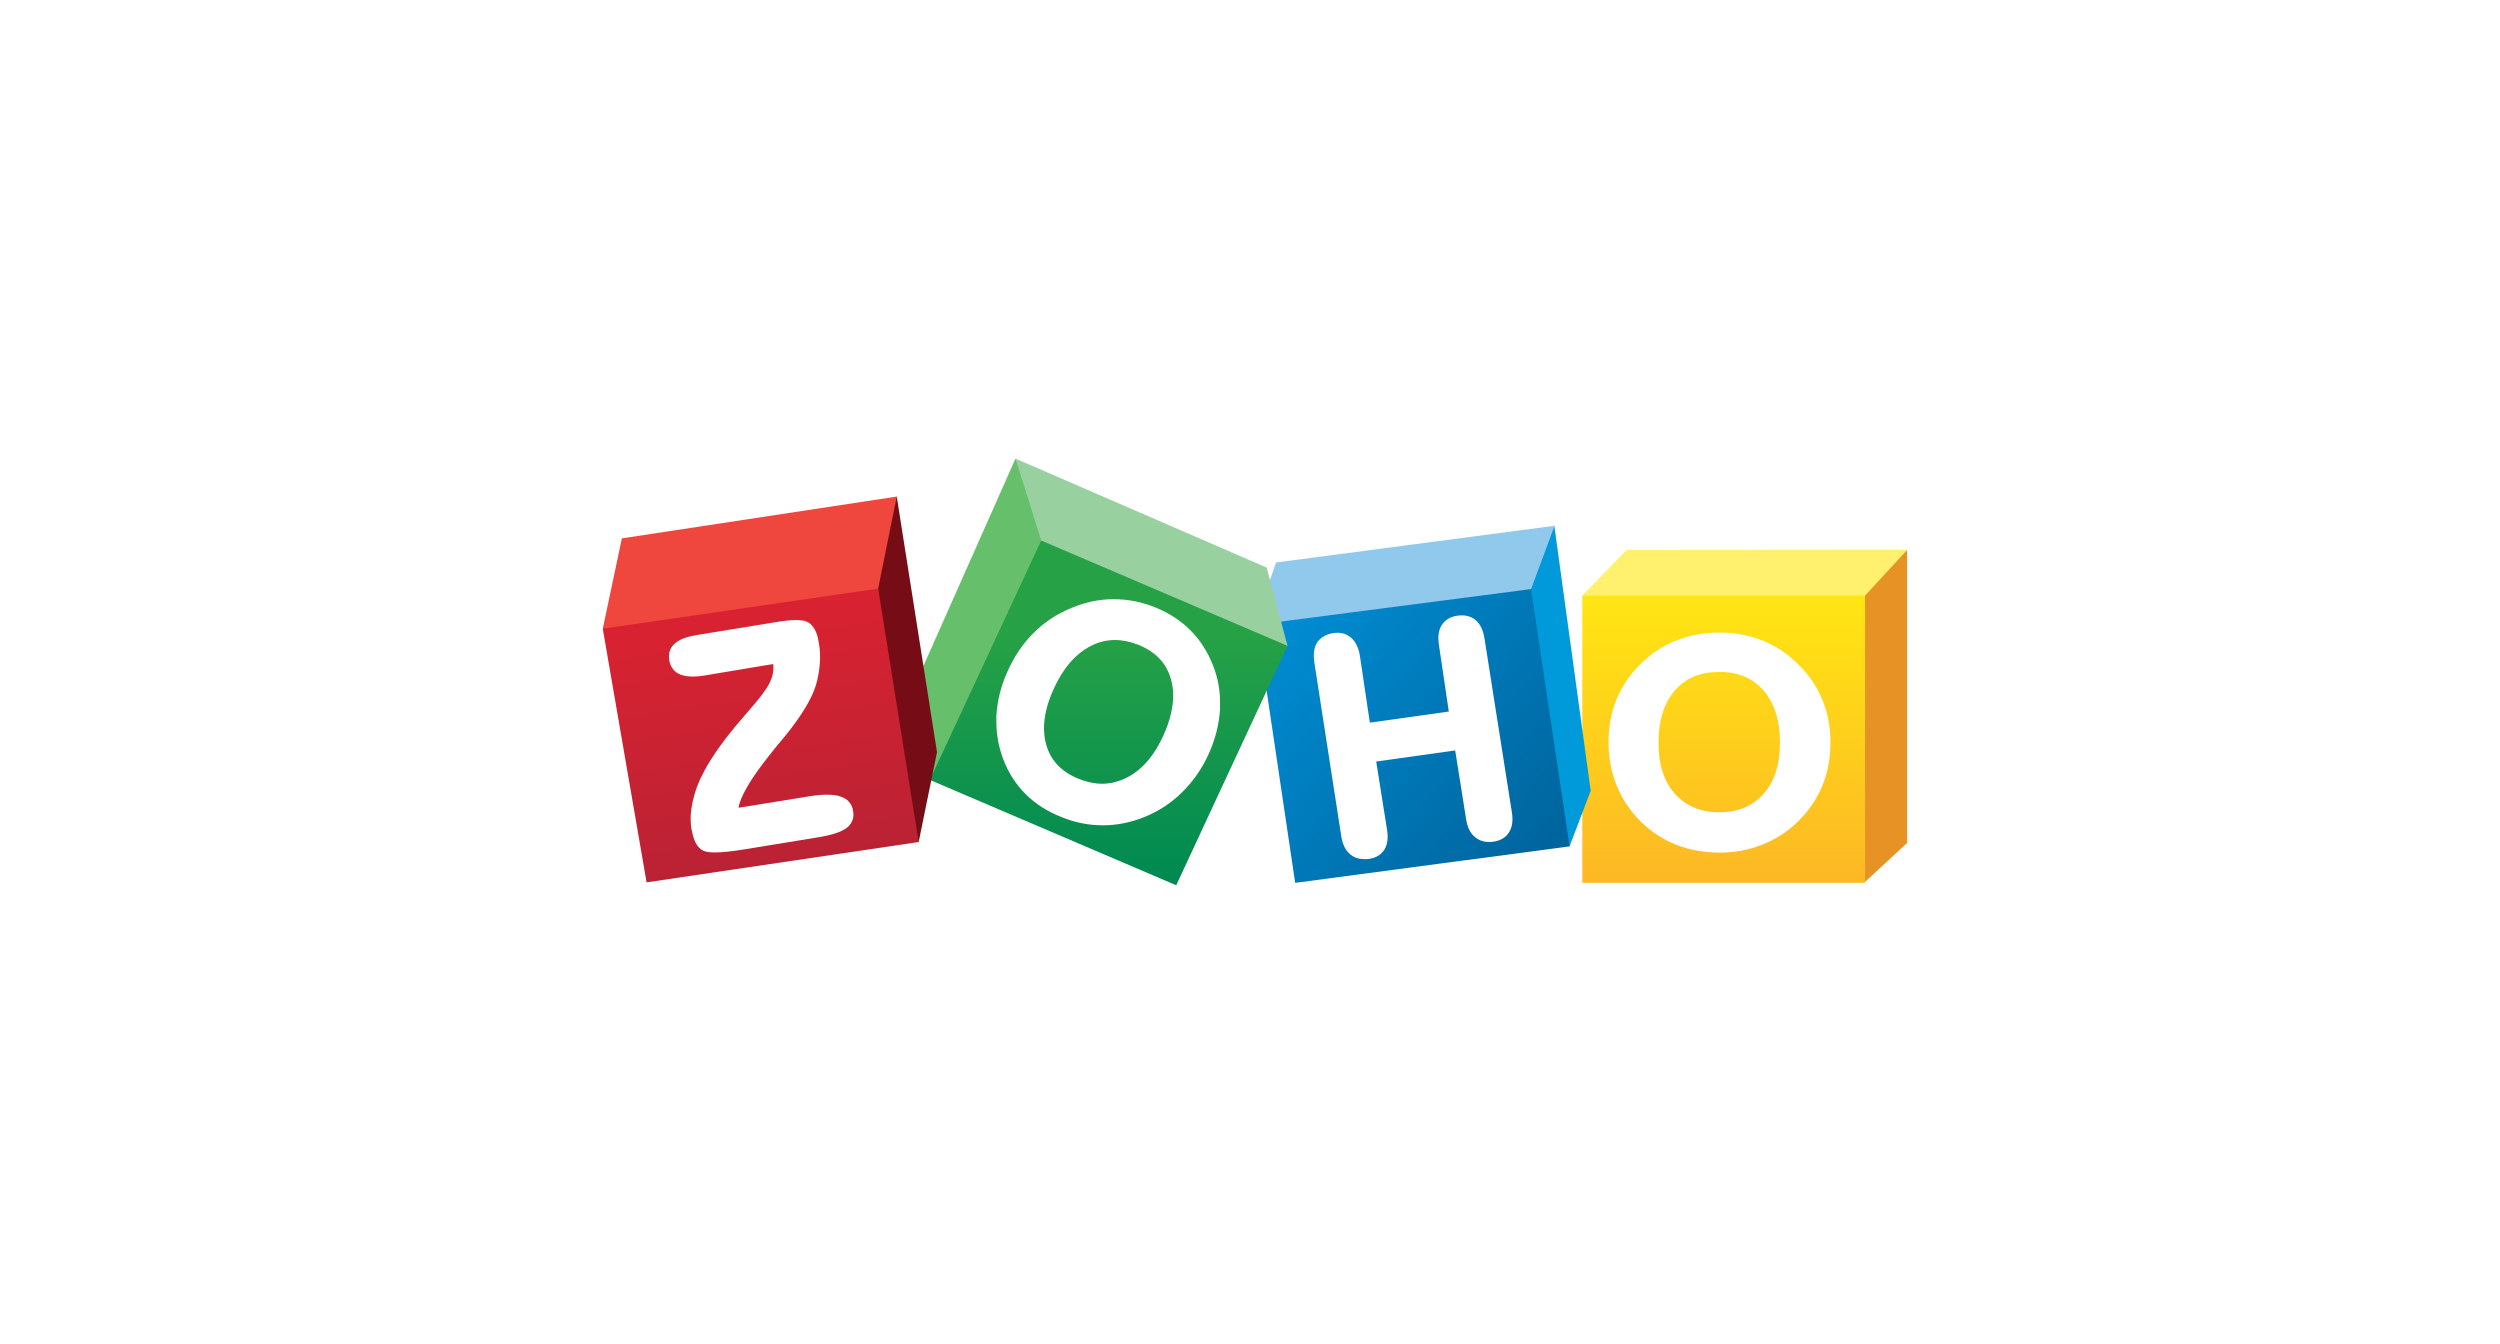 <?xml version="1.0" encoding="UTF-8"?> <svg xmlns="http://www.w3.org/2000/svg" width="253" height="136" viewBox="0 0 253 136" fill="none"> <rect width="253" height="136" fill="white"></rect> <path d="M192.999 55.63V85.309L188.668 89.318V60.275L192.999 55.63Z" fill="#E79225"></path> <path d="M164.615 55.654L160.129 60.275L160.361 60.568L188.488 60.47L188.746 60.275L193 55.63L164.615 55.654V55.654Z" fill="#FFF16D"></path> <path d="M160.129 60.273H188.746V89.341H160.129V60.273Z" fill="url(#paint0_linear_452_2172)"></path> <path d="M184.39 70.737C183.823 69.392 182.972 68.17 181.863 67.119C180.806 66.092 179.62 65.31 178.28 64.796C176.965 64.283 175.547 64.014 174 64.014C172.453 64.014 171.009 64.283 169.695 64.796C168.354 65.31 167.168 66.092 166.111 67.119C165.002 68.17 164.177 69.392 163.61 70.737C163.043 72.082 162.785 73.548 162.785 75.162C162.785 76.727 163.069 78.194 163.636 79.562C164.203 80.932 165.028 82.154 166.137 83.23C167.168 84.232 168.354 84.99 169.669 85.503C170.984 86.017 172.453 86.286 174.026 86.286C175.547 86.286 176.965 86.017 178.28 85.503C179.595 84.99 180.806 84.232 181.863 83.23C182.972 82.154 183.823 80.932 184.39 79.587C184.957 78.242 185.241 76.751 185.241 75.186C185.241 73.548 184.957 72.082 184.39 70.737V70.737ZM178.486 80.32C177.377 81.567 175.908 82.203 174 82.203C172.092 82.203 170.597 81.567 169.488 80.32C168.38 79.074 167.838 77.338 167.838 75.138C167.838 72.888 168.405 71.153 169.488 69.881C170.597 68.61 172.066 67.999 174 67.999C175.908 67.999 177.377 68.635 178.486 69.881C179.569 71.153 180.136 72.888 180.136 75.138C180.136 77.338 179.595 79.074 178.486 80.32Z" fill="white"></path> <path d="M157.318 53.208V53.355L160.978 80.027L158.839 85.65L158.555 85.454L154.791 59.882L154.868 59.54L157.214 53.355L157.318 53.208V53.208Z" fill="#009ADA"></path> <path d="M129.14 56.924L157.319 53.208L154.947 59.613L154.612 59.955L128.264 63.623L128.393 59.051L129.14 56.924Z" fill="#91C9ED"></path> <path d="M154.946 59.615L158.839 85.652L131.072 89.344L127.334 64.187L128.958 62.989L154.946 59.615Z" fill="url(#paint1_linear_452_2172)"></path> <path d="M150.228 64.599C150.1 63.792 149.816 63.181 149.352 62.766C148.965 62.448 148.501 62.277 147.96 62.277C147.831 62.277 147.676 62.277 147.521 62.301C146.8 62.399 146.258 62.717 145.923 63.23C145.665 63.597 145.562 64.061 145.562 64.599C145.562 64.795 145.588 65.015 145.614 65.235L146.619 72.007L138.627 73.131L137.621 66.359C137.493 65.577 137.209 64.966 136.745 64.55C136.358 64.208 135.894 64.037 135.379 64.037C135.25 64.037 135.121 64.037 134.992 64.061C134.244 64.159 133.677 64.477 133.316 64.99C133.058 65.357 132.955 65.822 132.955 66.359C132.955 66.555 132.981 66.775 133.007 67.019L135.739 84.646C135.868 85.453 136.152 86.064 136.668 86.48C137.054 86.797 137.518 86.944 138.086 86.944C138.24 86.944 138.395 86.944 138.55 86.92C139.246 86.822 139.761 86.504 140.096 85.991C140.328 85.624 140.432 85.184 140.432 84.671C140.432 84.475 140.406 84.255 140.38 84.035L139.271 77.067L147.264 75.943L148.372 82.91C148.501 83.717 148.785 84.328 149.275 84.719C149.661 85.037 150.125 85.208 150.667 85.208C150.796 85.208 150.95 85.208 151.105 85.184C151.827 85.086 152.368 84.768 152.703 84.255C152.936 83.888 153.064 83.448 153.064 82.91C153.064 82.715 153.039 82.495 153.013 82.275L150.228 64.599V64.599Z" fill="white"></path> <path d="M102.765 46.413L92.736 69.002L94.103 78.928L94.18 78.903L105.446 54.871L105.395 54.358L102.971 46.73L102.765 46.413Z" fill="#66BF6B"></path> <path d="M102.766 46.413L105.37 54.7L105.421 54.871L130.223 65.408L130.3 65.359L128.186 57.438L102.766 46.413Z" fill="#98D0A0"></path> <path d="M105.37 54.701L130.3 65.36L119.034 89.587L94.103 78.928L105.37 54.701V54.701Z" fill="url(#paint2_linear_452_2172)"></path> <path d="M122.746 67.313C122.205 65.944 121.457 64.77 120.477 63.792C119.498 62.814 118.312 62.032 116.92 61.47C115.527 60.907 114.135 60.639 112.717 60.639H112.64C111.196 60.639 109.778 60.956 108.386 61.543C106.916 62.154 105.653 62.986 104.57 64.086C103.487 65.161 102.611 66.481 101.941 67.997C101.27 69.489 100.909 71.004 100.832 72.496V73.009C100.832 74.329 101.064 75.625 101.554 76.896C102.07 78.241 102.817 79.39 103.797 80.368C104.777 81.346 105.988 82.128 107.432 82.69C108.798 83.252 110.191 83.521 111.609 83.521H111.634C113.052 83.521 114.47 83.228 115.862 82.666C117.332 82.055 118.621 81.199 119.704 80.099C120.787 79.023 121.689 77.727 122.359 76.212C123.03 74.696 123.391 73.204 123.468 71.713V71.273C123.494 69.929 123.262 68.608 122.746 67.313V67.313ZM117.77 74.354C116.842 76.456 115.579 77.898 114.058 78.681C113.233 79.096 112.382 79.316 111.531 79.316C110.784 79.316 109.984 79.145 109.185 78.828C107.432 78.118 106.349 76.994 105.885 75.38C105.73 74.843 105.653 74.28 105.653 73.694C105.653 72.52 105.962 71.224 106.581 69.831C107.535 67.679 108.798 66.213 110.32 65.406C111.145 64.966 111.995 64.77 112.846 64.77C113.62 64.77 114.393 64.941 115.218 65.259C116.945 65.968 118.028 67.093 118.492 68.706C118.647 69.22 118.724 69.782 118.724 70.369C118.724 71.591 118.415 72.911 117.77 74.354V74.354Z" fill="white"></path> <path d="M90.751 50.253L94.825 76.119L92.968 85.213L92.71 84.895L88.74 59.91V59.421L90.493 50.694L90.751 50.253V50.253Z" fill="#760D16"></path> <path d="M61 63.626L62.934 54.483L90.751 50.253L88.87 59.568V60.179L61.335 63.871L61 63.626Z" fill="#EF463E"></path> <path d="M88.87 59.567L92.969 85.212L65.434 89.295L61 63.625L88.87 59.567Z" fill="url(#paint3_linear_452_2172)"></path> <path d="M85.905 81.132C85.698 80.887 85.389 80.716 85.028 80.594C84.667 80.472 84.229 80.423 83.688 80.423C83.198 80.423 82.63 80.472 82.012 80.569L74.741 81.743C74.819 81.205 75.102 80.52 75.592 79.665C76.134 78.711 76.959 77.562 78.016 76.242C78.376 75.778 78.66 75.435 78.866 75.191C78.995 75.02 79.201 74.8 79.459 74.482C81.135 72.404 82.141 70.717 82.553 69.397C82.785 68.639 82.914 67.881 82.966 67.123C82.991 66.903 82.991 66.708 82.991 66.512C82.991 65.974 82.94 65.436 82.837 64.898C82.759 64.409 82.63 64.018 82.45 63.7C82.269 63.383 82.063 63.138 81.805 62.992C81.522 62.82 81.084 62.747 80.542 62.747C80.104 62.747 79.562 62.796 78.918 62.894L70.513 64.263C69.508 64.434 68.734 64.703 68.27 65.143C67.884 65.485 67.703 65.925 67.703 66.414C67.703 66.536 67.703 66.683 67.729 66.83C67.858 67.514 68.219 68.003 68.812 68.248C69.173 68.394 69.585 68.468 70.101 68.468C70.436 68.468 70.823 68.443 71.235 68.37L78.248 67.197C78.248 67.319 78.273 67.441 78.273 67.539C78.273 67.954 78.196 68.37 78.041 68.761C77.835 69.323 77.32 70.106 76.469 71.108C76.237 71.377 75.876 71.817 75.386 72.379C73.478 74.555 72.138 76.413 71.312 77.953C70.719 79.029 70.333 80.056 70.101 81.107C69.972 81.718 69.894 82.281 69.894 82.843C69.894 83.234 69.92 83.625 69.998 83.992C70.101 84.53 70.23 84.97 70.41 85.312C70.591 85.654 70.848 85.923 71.132 86.07C71.416 86.217 71.802 86.266 72.37 86.266C73.066 86.266 74.019 86.168 75.231 85.972L82.862 84.725C84.203 84.505 85.157 84.188 85.698 83.772C86.137 83.43 86.369 82.965 86.369 82.427C86.369 82.281 86.343 82.134 86.317 81.987C86.266 81.669 86.137 81.376 85.905 81.132V81.132Z" fill="white"></path> <defs> <linearGradient id="paint0_linear_452_2172" x1="174.436" y1="60.689" x2="174.436" y2="88.463" gradientUnits="userSpaceOnUse"> <stop offset="0.006" stop-color="#FFE513"></stop> <stop offset="1" stop-color="#FDB924"></stop> </linearGradient> <linearGradient id="paint1_linear_452_2172" x1="128.755" y1="63.627" x2="156.145" y2="87.053" gradientUnits="userSpaceOnUse"> <stop offset="0.006" stop-color="#008CD2"></stop> <stop offset="1" stop-color="#00649D"></stop> </linearGradient> <linearGradient id="paint2_linear_452_2172" x1="112.203" y1="64.392" x2="112.203" y2="88.725" gradientUnits="userSpaceOnUse"> <stop stop-color="#26A146"></stop> <stop offset="1" stop-color="#008A52"></stop> </linearGradient> <linearGradient id="paint3_linear_452_2172" x1="74.981" y1="62.007" x2="78.812" y2="87.361" gradientUnits="userSpaceOnUse"> <stop stop-color="#D92231"></stop> <stop offset="1" stop-color="#BA2234"></stop> </linearGradient> </defs> </svg> 